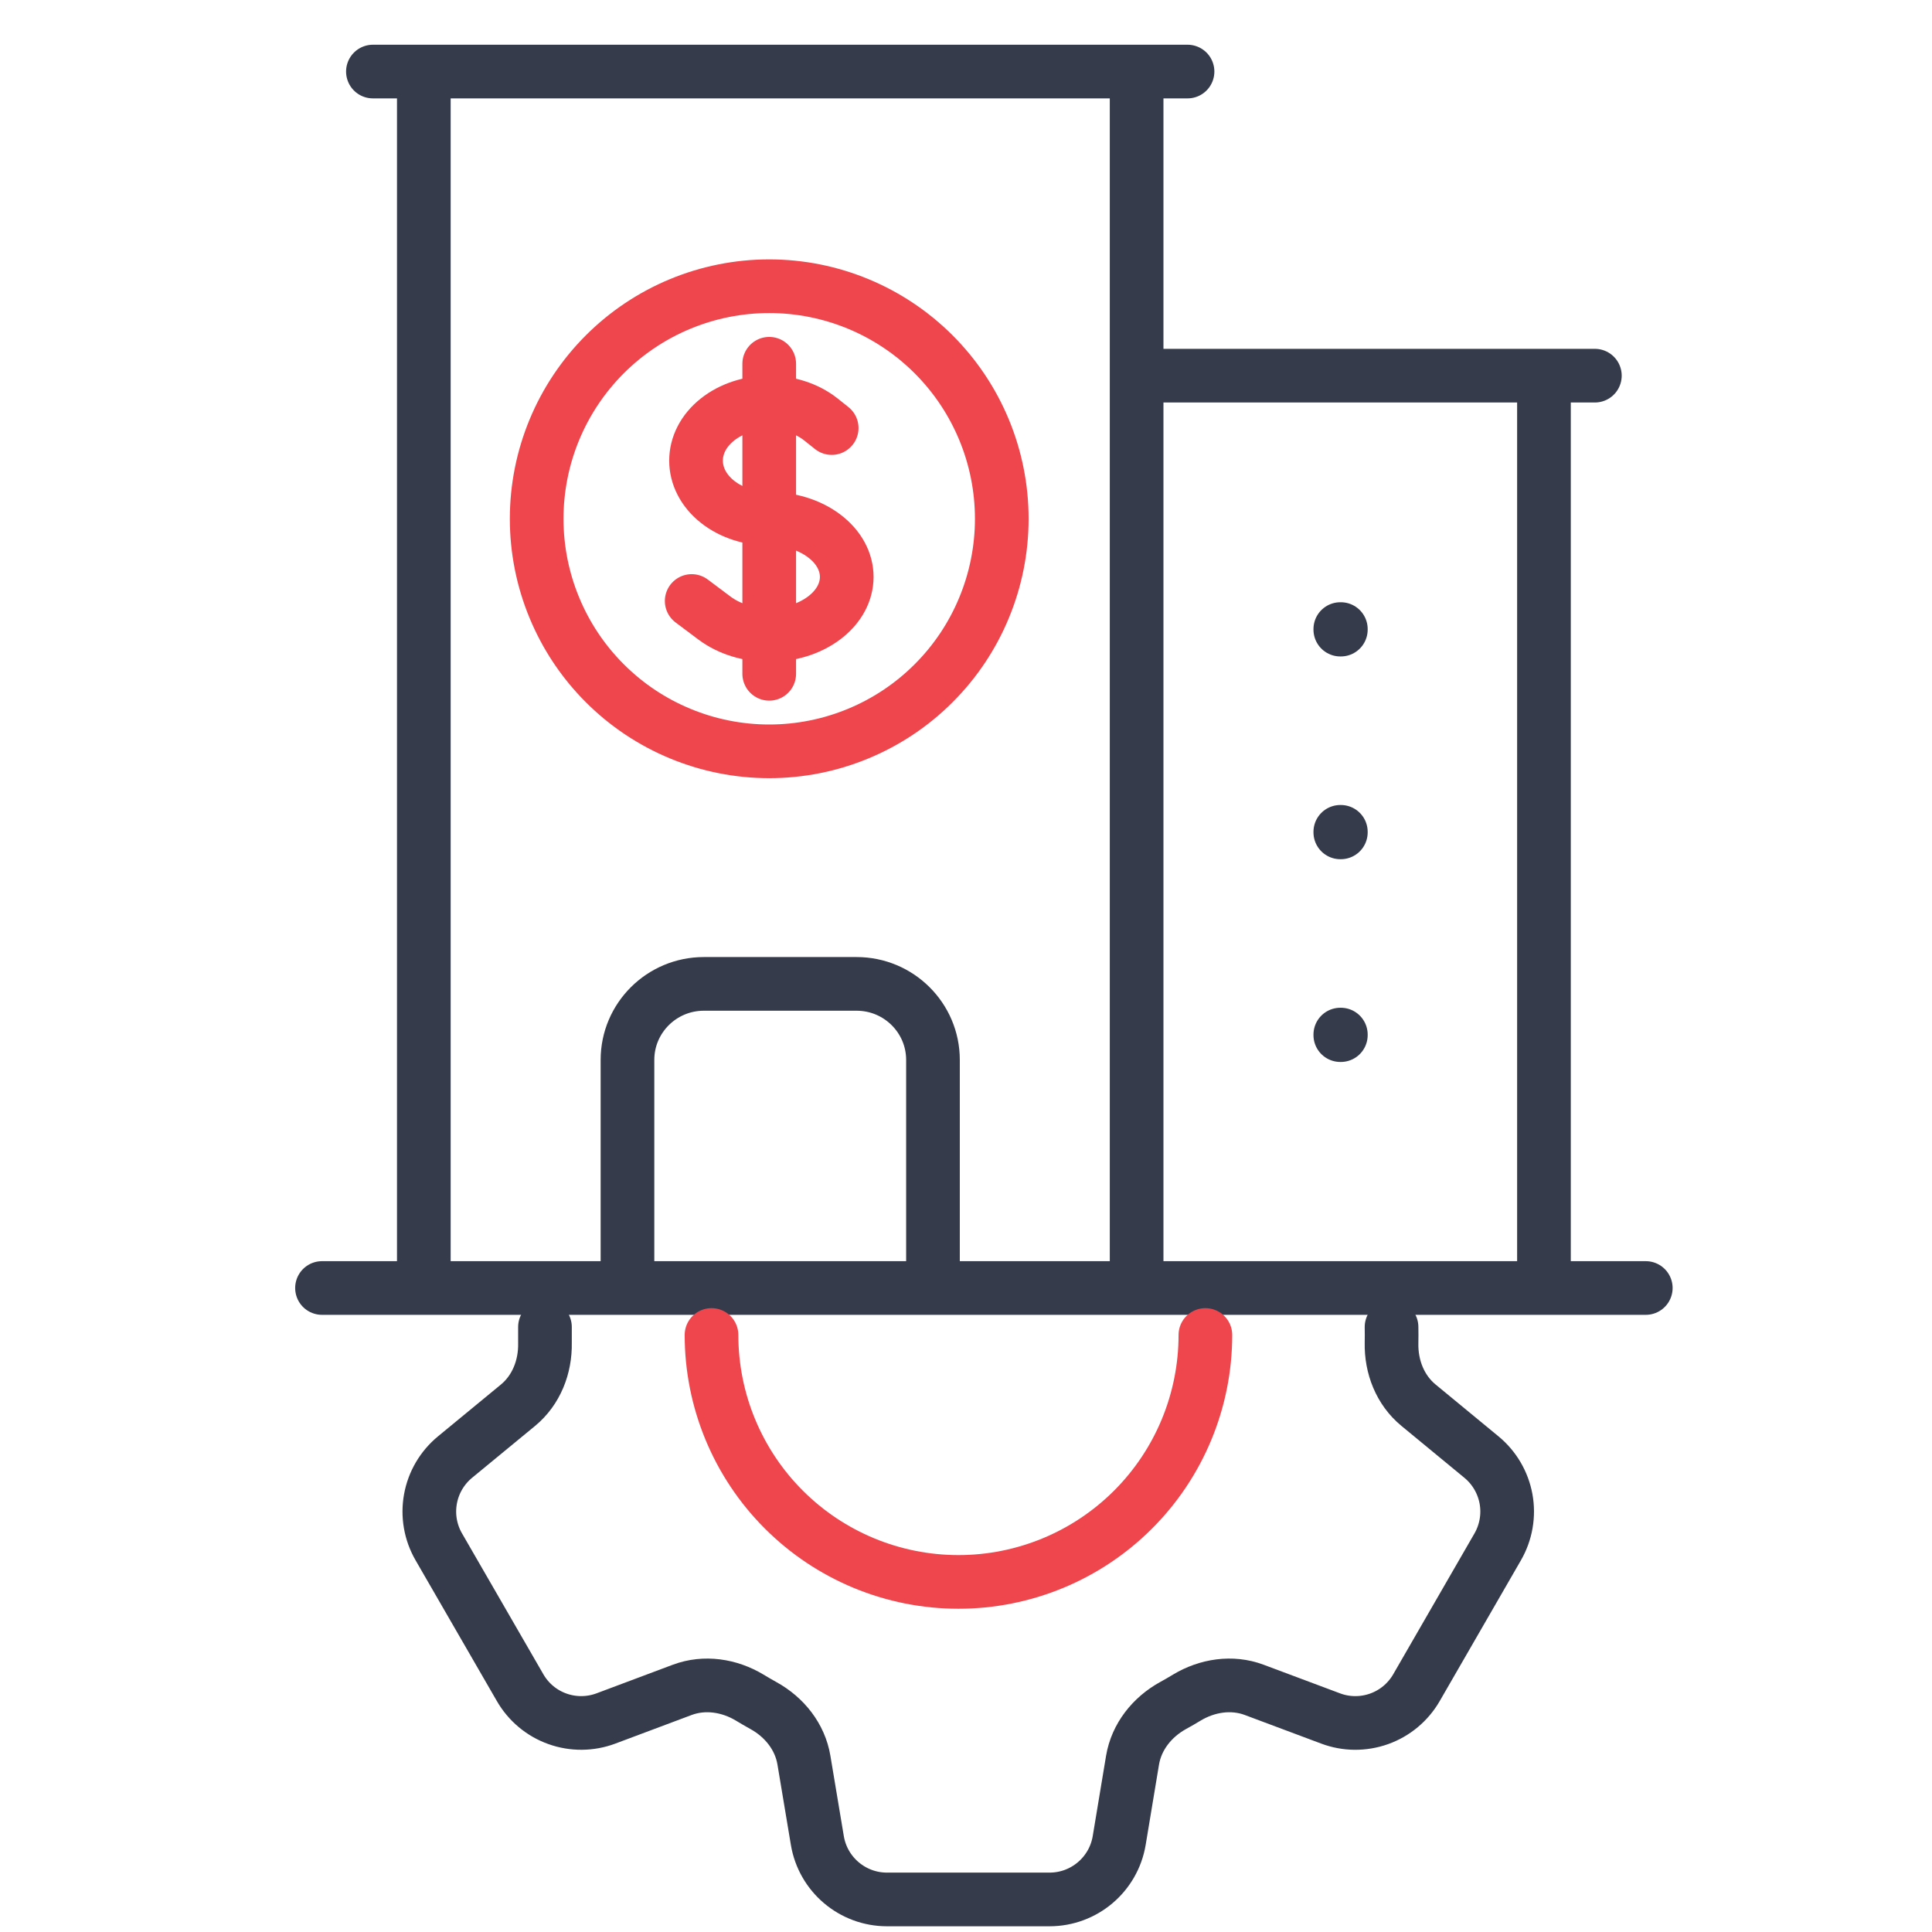<?xml version="1.0" encoding="UTF-8"?>
<svg xmlns="http://www.w3.org/2000/svg" width="54" height="54" viewBox="0 0 54 54" fill="none">
  <path d="M9 36H46M11.846 2V36M31.769 2V36M43.154 10.5V36M17.538 36V29.625C17.538 28.452 18.495 27.5 19.673 27.5H23.942C25.121 27.5 26.077 28.452 26.077 29.625V36M10.423 2H33.192M31.769 10.5H44.577M37.462 17.583H37.477V17.598H37.462V17.583ZM37.462 23.25H37.477V23.265H37.462V23.25ZM37.462 28.917H37.477V28.932H37.462V28.917Z" stroke="#353B4A" stroke-width="1.5" stroke-linecap="round" stroke-linejoin="round"></path>
  <path d="M21.5 10.167V18.833M19.333 16.798L19.968 17.274C20.814 17.909 22.185 17.909 23.032 17.274C23.878 16.639 23.878 15.611 23.032 14.976C22.609 14.658 22.055 14.5 21.5 14.5C20.976 14.5 20.453 14.341 20.053 14.024C19.255 13.389 19.255 12.361 20.053 11.726C20.852 11.091 22.148 11.091 22.947 11.726L23.246 11.964M28 14.5C28 15.354 27.832 16.199 27.505 16.987C27.179 17.776 26.7 18.493 26.096 19.096C25.493 19.7 24.776 20.179 23.987 20.505C23.199 20.832 22.354 21 21.5 21C20.646 21 19.801 20.832 19.013 20.505C18.224 20.179 17.507 19.7 16.904 19.096C16.3 18.493 15.821 17.776 15.495 16.987C15.168 16.199 15 15.354 15 14.5C15 12.776 15.685 11.123 16.904 9.904C18.123 8.685 19.776 8 21.5 8C23.224 8 24.877 8.685 26.096 9.904C27.315 11.123 28 12.776 28 14.5Z" stroke="#EF464E" stroke-width="1.5" stroke-linecap="round" stroke-linejoin="round"></path>
  <path d="M38.894 37.09C38.897 37.239 38.897 37.388 38.894 37.537C38.88 38.201 39.134 38.853 39.648 39.276L41.406 40.725C41.767 41.022 42.01 41.437 42.094 41.896C42.177 42.355 42.095 42.829 41.862 43.234L39.59 47.172C39.356 47.577 38.987 47.885 38.547 48.042C38.107 48.199 37.626 48.196 37.189 48.031L35.055 47.232C34.433 46.999 33.741 47.106 33.171 47.449C33.043 47.526 32.915 47.602 32.785 47.672C32.203 47.994 31.765 48.541 31.655 49.197L31.282 51.442C31.124 52.392 30.3 53.09 29.336 53.09H24.791C23.827 53.09 23.003 52.392 22.845 51.442L22.47 49.197C22.361 48.541 21.923 47.994 21.341 47.673C21.211 47.6 21.082 47.526 20.955 47.449C20.386 47.106 19.693 46.999 19.069 47.232L16.938 48.031C16.501 48.195 16.019 48.199 15.579 48.041C15.139 47.884 14.77 47.575 14.537 47.17L12.263 43.232C12.03 42.828 11.948 42.354 12.032 41.895C12.115 41.436 12.359 41.022 12.719 40.725L14.479 39.276C14.991 38.853 15.245 38.203 15.232 37.537C15.23 37.388 15.23 37.239 15.232 37.09" stroke="#353B4A" stroke-width="1.5" stroke-linecap="round" stroke-linejoin="round"></path>
  <path d="M33.691 37.313C33.691 39.144 32.964 40.9 31.669 42.194C30.375 43.488 28.619 44.215 26.789 44.215C24.958 44.215 23.203 43.488 21.909 42.194C20.614 40.9 19.887 39.144 19.887 37.313" stroke="#EF464E" stroke-width="1.5" stroke-linecap="round" stroke-linejoin="round"></path>
</svg>
